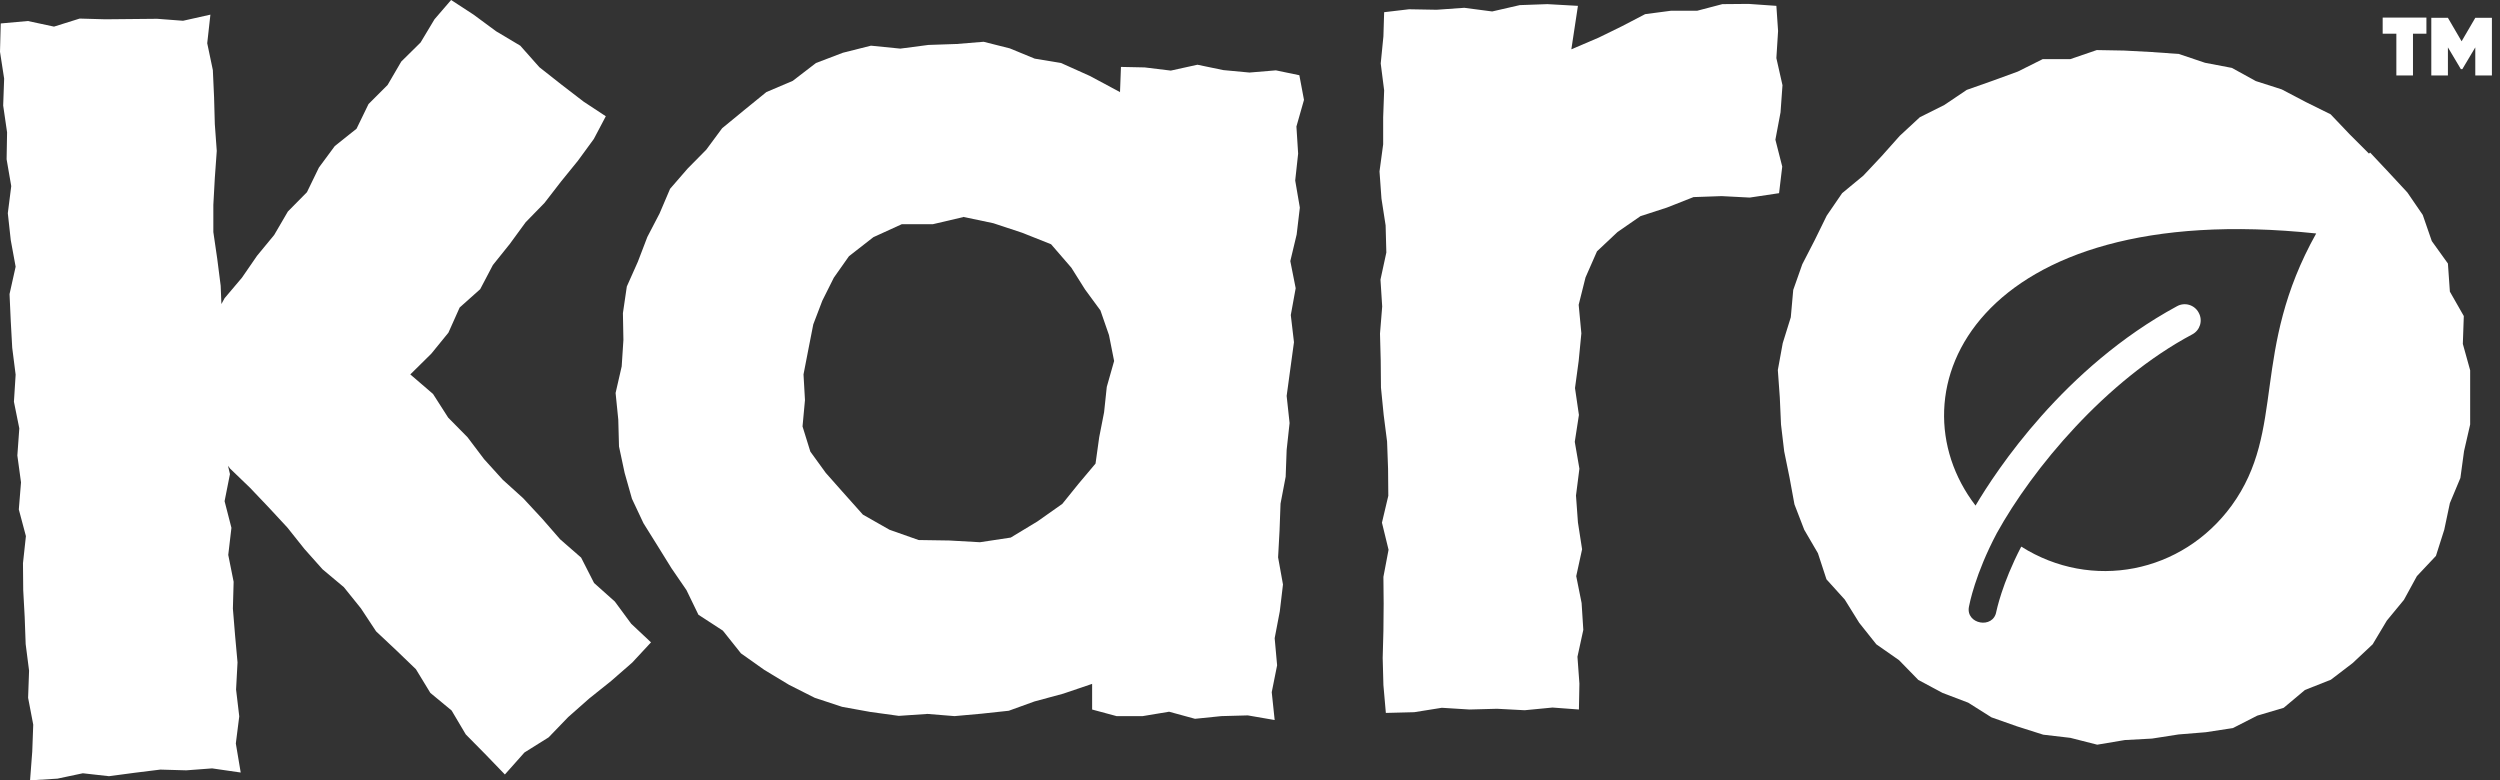 <svg width="173" height="54" viewBox="0 0 173 54" fill="none" xmlns="http://www.w3.org/2000/svg">
<rect x="0" y="0" width="173" height="54" fill="#333333" stroke="none"/>
<path d="M77.502 6.372L75.422 5.257L73.427 4.361L71.601 4.057L69.876 3.347L68.066 2.891L66.206 3.043L64.244 3.11L62.3 3.364L60.27 3.161L58.326 3.651L56.465 4.361L54.859 5.595L53.032 6.372L51.494 7.623L49.972 8.874L48.872 10.361L47.587 11.662L46.37 13.065L45.642 14.772L44.797 16.395L44.137 18.119L43.376 19.826L43.106 21.668L43.14 23.527L43.021 25.353L42.599 27.195L42.785 29.037L42.835 30.896L43.224 32.722L43.731 34.513L44.526 36.203L45.507 37.775L46.471 39.33L47.503 40.834L48.331 42.541L50.022 43.64L51.274 45.212L52.897 46.361L54.605 47.392L56.381 48.288L58.275 48.913L60.236 49.268L62.198 49.538L64.177 49.403L66.054 49.555L67.931 49.386L69.808 49.184L71.584 48.541L73.579 48.001L75.575 47.324V49.099L77.266 49.555H79.075L80.902 49.251L82.694 49.741L84.52 49.555L86.347 49.505L88.207 49.826L88.004 47.899L88.376 46.04L88.207 44.164L88.562 42.305L88.782 40.446L88.444 38.569L88.545 36.71L88.613 34.851L88.968 32.992L89.036 31.133L89.239 29.274L89.036 27.398L89.289 25.538L89.543 23.679L89.323 21.803L89.661 19.944L89.289 18.068L89.729 16.226L89.949 14.367L89.628 12.491L89.831 10.632L89.712 8.755L90.236 6.913L89.915 5.206L88.292 4.868L86.465 5.02L84.656 4.851L82.863 4.479L81.02 4.885L79.21 4.665L77.57 4.631L77.502 6.457V6.372ZM66.663 15.009L68.743 15.448L70.738 16.108L72.734 16.902L74.137 18.524L75.084 20.029L76.15 21.482L76.742 23.189L77.097 24.981L76.589 26.772L76.403 28.53L76.065 30.254L75.811 32.079L74.645 33.465L73.512 34.868L71.787 36.085L69.943 37.2L67.813 37.522L65.699 37.403L63.568 37.37L61.556 36.66L59.712 35.612L58.309 34.04L57.142 32.722L56.076 31.251L55.535 29.51L55.704 27.685L55.603 25.91L55.941 24.169L56.279 22.446L56.905 20.806L57.7 19.217L58.748 17.73L60.439 16.412L62.401 15.516H64.549L66.646 15.026L66.663 15.009Z" fill="white"/>
<path d="M122.925 0.405L120.997 0.27L119.188 0.286L117.446 0.743H115.636L113.844 0.979L112.22 1.824L110.631 2.602L108.737 3.413L109.193 0.405L107.08 0.286L105.169 0.354L103.258 0.793L101.33 0.54L99.419 0.675L97.508 0.641L95.783 0.844L95.732 2.517L95.546 4.393L95.783 6.253L95.715 8.129V9.988L95.462 11.864L95.597 13.74L95.885 15.599L95.935 17.475L95.529 19.351L95.648 21.21L95.496 23.086L95.546 24.962L95.563 26.822L95.749 28.698L95.986 30.557L96.054 32.433L96.071 34.309L95.631 36.168L96.088 38.044L95.732 39.92L95.749 41.779L95.732 43.655L95.682 45.532L95.732 47.408L95.901 49.334L97.863 49.284L99.774 48.979L101.685 49.098L103.596 49.047L105.507 49.148L107.435 48.962L109.261 49.098L109.295 47.306L109.16 45.447L109.565 43.588L109.447 41.729L109.075 39.87L109.481 38.01L109.193 36.151L109.058 34.292L109.295 32.433L108.974 30.574L109.261 28.715L108.99 26.855L109.244 24.979L109.43 23.07L109.244 21.092L109.718 19.199L110.512 17.391L111.933 16.055L113.523 14.957L115.349 14.365L117.192 13.639L119.137 13.571L121.082 13.672L123.111 13.368L123.331 11.526L122.857 9.667L123.213 7.774L123.348 5.898L122.925 4.022L123.043 2.146L122.925 0.405Z" fill="white"/>
<path d="M164.002 10.563L163.934 10.631L162.598 9.296L161.279 7.91L159.571 7.065L157.897 6.186L156.104 5.611L154.447 4.699L152.587 4.344L150.777 3.735L148.883 3.6L146.989 3.499L145.095 3.465L143.269 4.09H141.358L139.633 4.952L137.874 5.594L136.099 6.22L134.543 7.268L132.852 8.113L131.465 9.397L130.214 10.8L128.945 12.152L127.474 13.369L126.409 14.924L125.58 16.614L124.718 18.287L124.092 20.062L123.923 21.955L123.365 23.747L123.026 25.606L123.162 27.499L123.246 29.375L123.466 31.234L123.838 33.059L124.176 34.901L124.853 36.659L125.8 38.282L126.392 40.09L127.66 41.493L128.658 43.099L129.842 44.586L131.414 45.685L132.75 47.054L134.424 47.949L136.2 48.625L137.807 49.639L139.582 50.265L141.392 50.84L143.269 51.059L145.129 51.532L147.04 51.211L148.917 51.11L150.76 50.823L152.637 50.67L154.515 50.383L156.206 49.521L158.032 48.98L159.503 47.746L161.296 47.037L162.801 45.887L164.188 44.586L165.168 42.947L166.352 41.51L167.248 39.87L168.567 38.468L169.142 36.659L169.531 34.817L170.259 33.076L170.512 31.217L170.935 29.375V27.499V25.623L170.428 23.797L170.495 21.87L169.531 20.18L169.396 18.237L168.28 16.682L167.654 14.873L166.589 13.318L165.304 11.932L164.018 10.563H164.002ZM160.298 16.124C155.698 24.321 158.235 29.747 154.43 34.986C150.997 39.685 144.74 40.901 139.87 37.825C138.517 40.428 138.162 42.27 138.145 42.321C137.942 43.555 136.014 43.2 136.251 41.983C136.285 41.814 136.674 39.735 138.179 36.896C140.648 32.434 145.704 26.332 151.707 23.138C152.248 22.851 152.451 22.175 152.147 21.634C151.86 21.093 151.183 20.89 150.642 21.194C142.812 25.437 138.128 32.586 136.707 34.986C130.687 27.144 136.707 13.656 160.298 16.158V16.124Z" fill="white"/>
<path d="M43.681 43.166L42.548 41.628L41.11 40.344L40.214 38.586L38.76 37.318L37.508 35.882L36.206 34.479L34.786 33.194L33.5 31.775L32.35 30.253L31.015 28.901L29.966 27.262L28.393 25.91L29.848 24.473L31.031 23.02L31.809 21.279L33.23 20.011L34.109 18.338L35.276 16.884L36.375 15.38L37.677 14.045L38.827 12.558L39.994 11.121L41.093 9.617L41.922 8.045L40.383 7.031L38.844 5.848L37.322 4.648L36.003 3.161L34.329 2.163L32.773 1.014L31.217 0L30.067 1.335L29.104 2.941L27.768 4.259L26.821 5.882L25.502 7.2L24.673 8.907L23.168 10.107L22.069 11.594L21.24 13.301L19.921 14.637L18.974 16.259L17.79 17.696L16.742 19.217L15.541 20.637L15.321 21.042L15.271 19.775L15.034 17.916L14.763 16.056V14.18L14.865 12.321L15 10.445L14.865 8.586L14.814 6.727L14.729 4.851L14.34 2.992L14.56 1.014L12.666 1.437L10.874 1.301L9.081 1.318L7.289 1.335L5.513 1.285L3.737 1.842L1.928 1.454L0.051 1.623L0 3.583L0.287 5.442L0.22 7.301L0.49 9.161L0.457 11.02L0.778 12.879L0.541 14.755L0.744 16.614L1.082 18.456L0.66 20.349L0.744 22.209L0.846 24.068L1.082 25.927L0.964 27.803L1.336 29.645L1.201 31.521L1.454 33.38L1.302 35.256L1.793 37.099L1.59 38.975L1.607 40.834L1.708 42.693L1.776 44.569L2.012 46.411L1.945 48.287L2.3 50.147L2.232 52.006L2.08 54L3.974 53.882L5.733 53.51L7.542 53.713L9.318 53.476L11.094 53.256L12.886 53.307L14.679 53.172L16.657 53.459L16.319 51.448L16.556 49.572L16.336 47.713L16.437 45.837L16.268 43.977L16.116 42.118L16.167 40.259L15.795 38.4L16.015 36.524L15.541 34.682L15.913 32.806L15.778 32.231L15.93 32.434L17.3 33.752L18.602 35.121L19.887 36.507L21.071 37.994L22.322 39.397L23.794 40.631L24.977 42.101L26.026 43.69L27.413 44.992L28.782 46.31L29.78 47.949L31.251 49.166L32.232 50.822L33.568 52.175L34.938 53.594L36.291 52.073L37.965 51.025L39.318 49.623L40.772 48.338L42.294 47.121L43.748 45.853L45.05 44.451L43.681 43.166Z" fill="white"/>
<path d="M167.925 2.332H166.978V5.222H165.828V2.332H164.881V1.217H167.908V2.332H167.925Z" fill="white"/>
<path d="M172.44 5.223H171.29V3.279L170.394 4.784H170.292L169.396 3.279V5.223H168.246V1.234H169.396L170.343 2.857L171.29 1.234H172.44V5.24V5.223Z" fill="white"/>
</svg>
